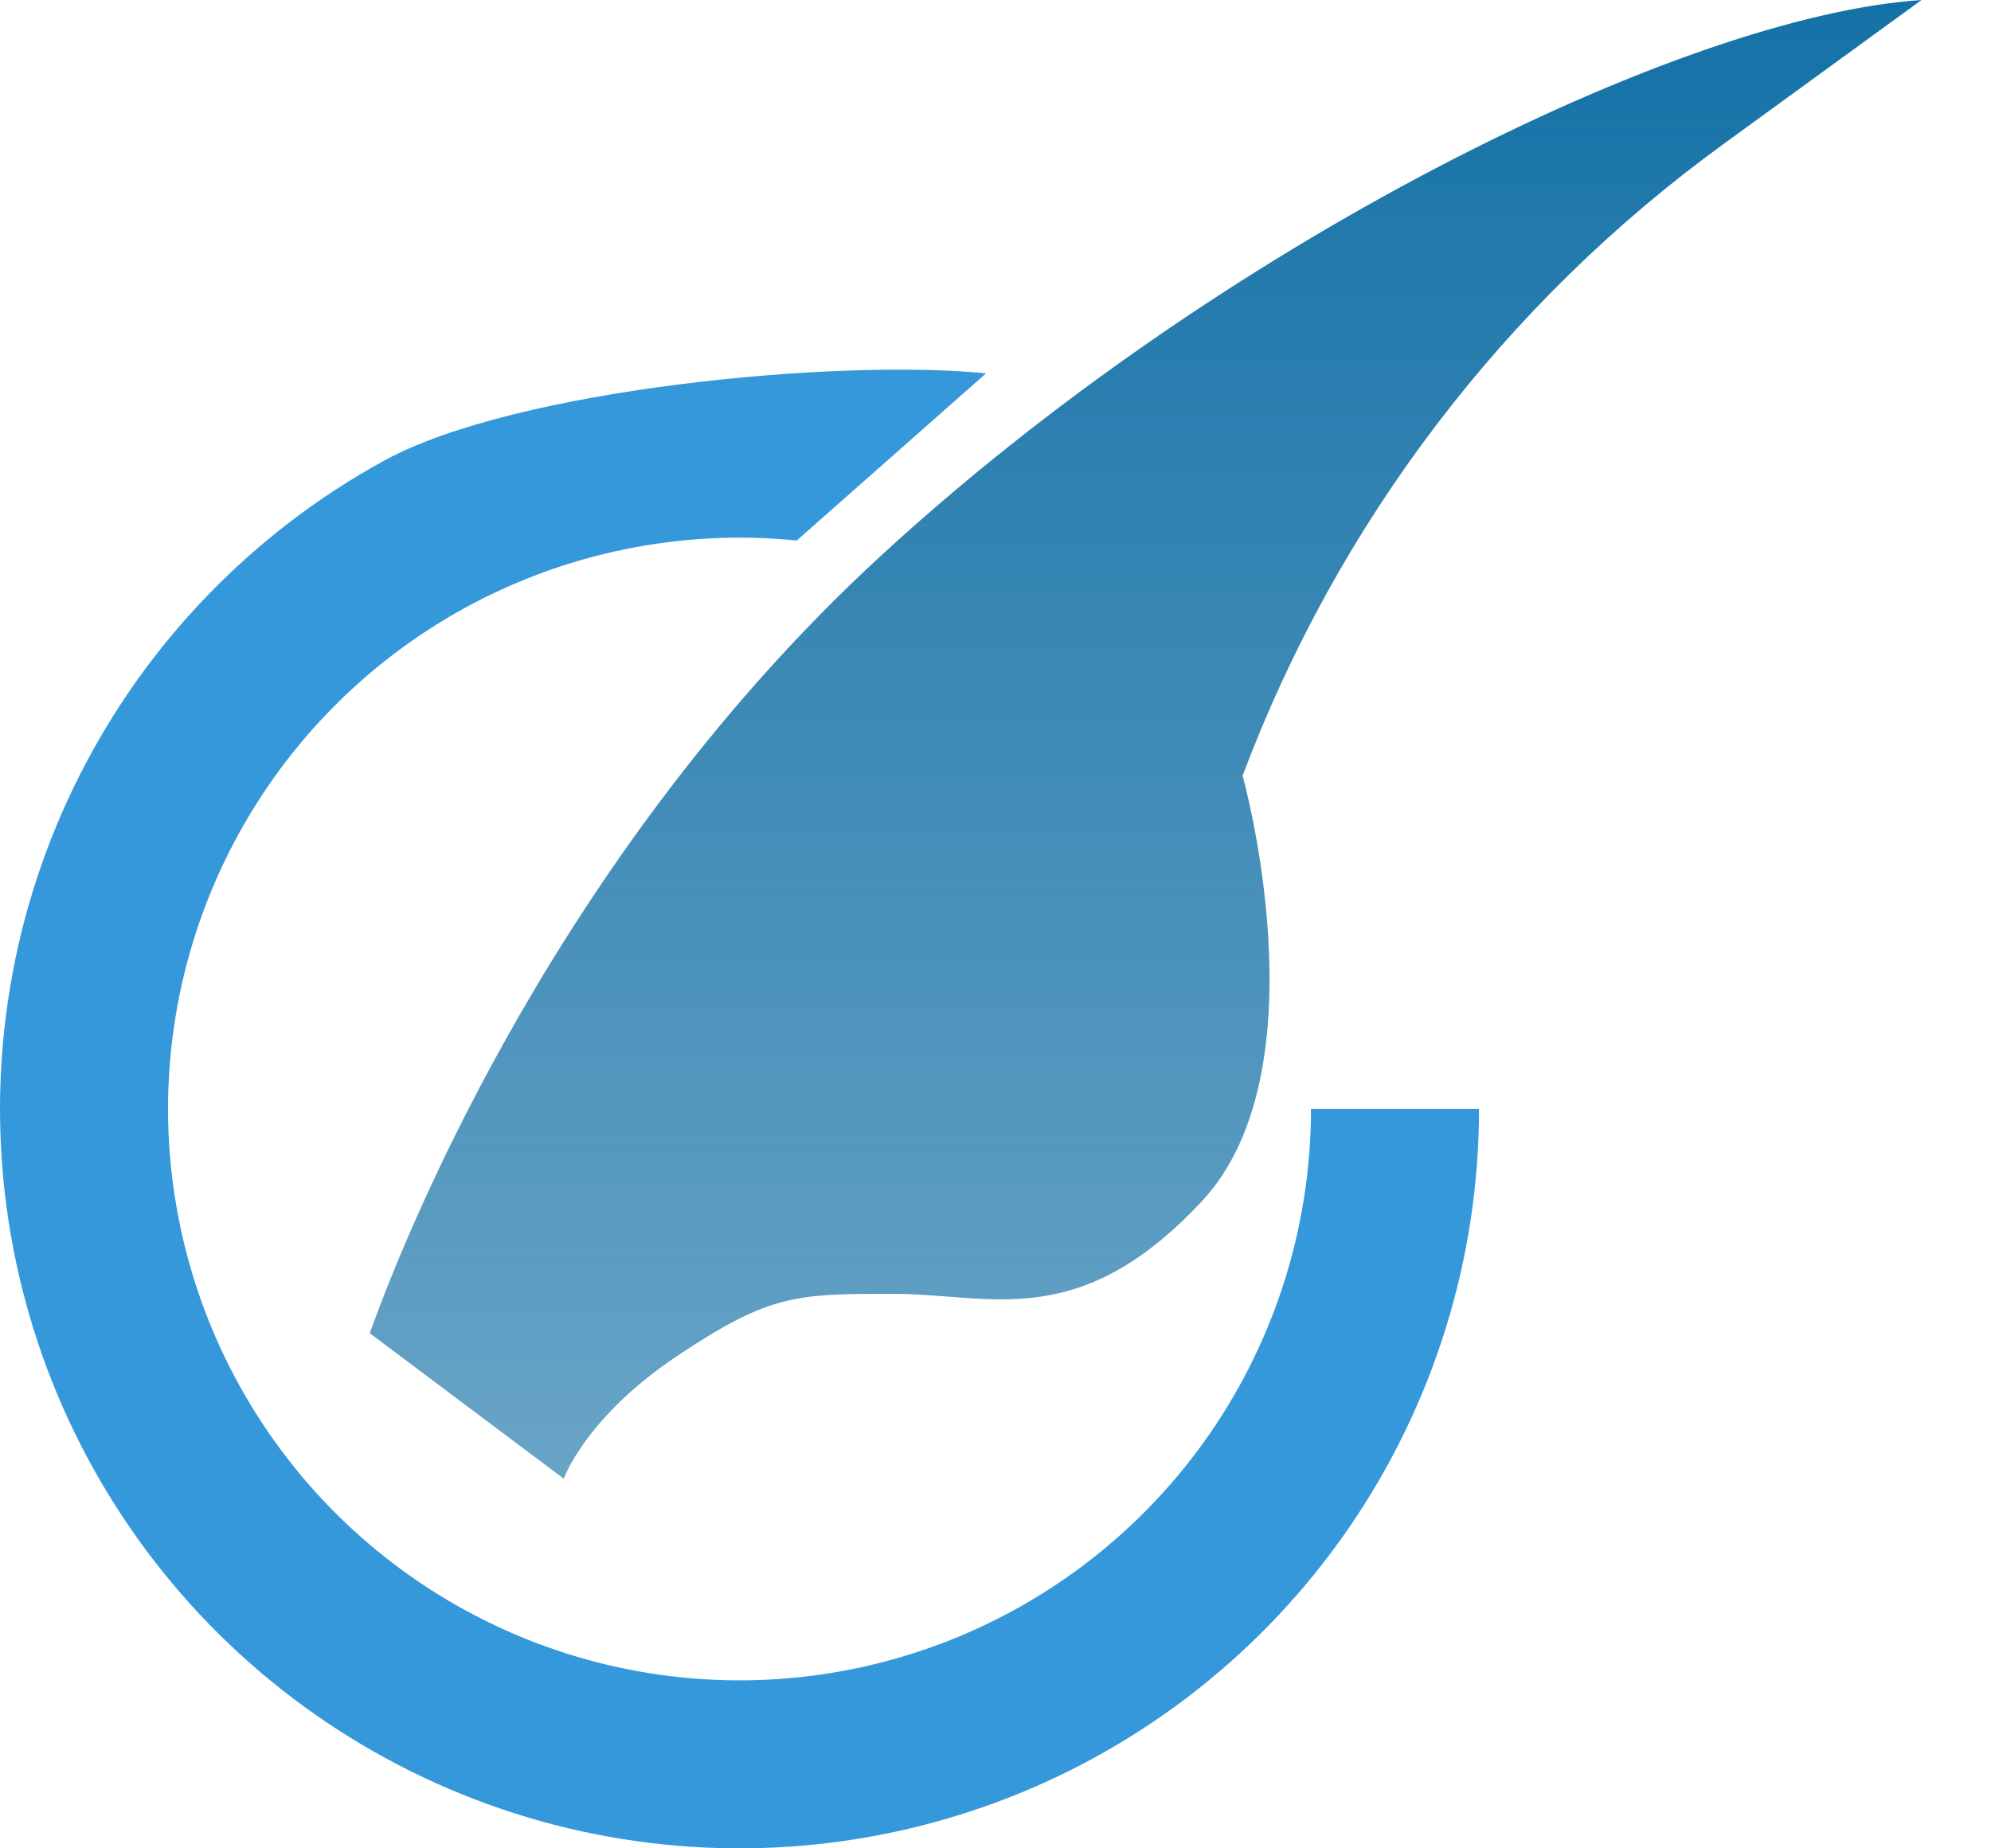 <svg width="28" height="26" viewBox="0 0 28 26" fill="none" xmlns="http://www.w3.org/2000/svg">
<path d="M7.928 20.8L5.2 18.754C5.768 17.163 7.928 11.934 12.361 7.843C17.091 3.476 23.613 0.227 27.023 0L24.234 2.029C21.16 4.264 18.81 7.353 17.475 10.912C17.475 10.912 18.633 15.046 16.9 16.9C15.167 18.754 13.931 18.2 12.567 18.2C11.203 18.2 10.833 18.2 9.533 19.067C8.233 19.933 7.928 20.8 7.928 20.8Z" fill="url(#paint0_linear_367_2)"/>
<path d="M20.8 15.6C20.8 17.701 20.163 19.753 18.974 21.486C17.785 23.218 16.099 24.55 14.138 25.305C12.177 26.06 10.033 26.204 7.989 25.717C5.945 25.229 4.096 24.134 2.686 22.576C1.277 21.017 0.373 19.068 0.093 16.985C-0.187 14.903 0.17 12.784 1.118 10.909C2.066 9.033 3.56 7.489 5.403 6.479C7.246 5.469 11.776 5.042 13.867 5.252L11.205 7.603C9.59 7.441 7.962 7.771 6.538 8.551C5.114 9.332 3.96 10.525 3.227 11.975C2.495 13.424 2.218 15.061 2.435 16.671C2.651 18.28 3.35 19.786 4.439 20.991C5.528 22.195 6.957 23.041 8.537 23.418C10.116 23.794 11.773 23.684 13.288 23.1C14.804 22.516 16.107 21.487 17.026 20.149C17.945 18.81 18.437 17.224 18.437 15.6H20.8Z" fill="#3498DB"/>
<defs>
<linearGradient id="paint0_linear_367_2" x1="16.111" y1="0" x2="16.111" y2="20.8" gradientUnits="userSpaceOnUse">
<stop stop-color="#1471A7"/>
<stop offset="1" stop-color="#1471A7" stop-opacity="0.64"/>
</linearGradient>
</defs>
</svg>
